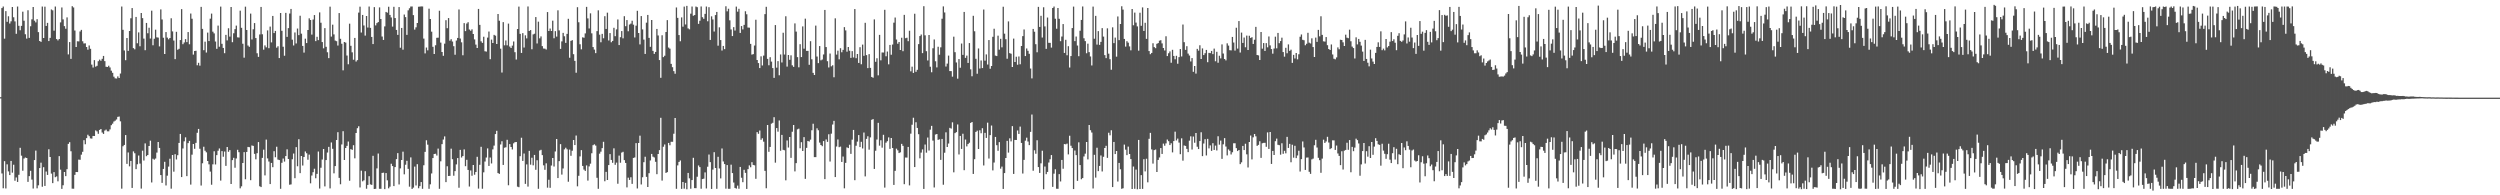 <svg xmlns="http://www.w3.org/2000/svg" width="1920" height="150"><path fill="#4f4f4f" d="M0 74.637h1v1H0zM1 6.214h1v127.018H1zM2 5.032h1v139.536H2zM3 29.702h1v94.073H3zM4 8.532h1v136.214H4zM5 16.752h1v109.461H5zM6 12.49h1v119.152H6zM7 18.094h1v116.377H7zM8 16.407h1v107.181H8zM9 5.353h1v127.25H9zM10 13.246h1v113.275H10zM11 16.42h1v122.396H11zM12 25.981h1v110.336H12zM13 5.001h1v134.715H13zM14 19.831h1v114.416H14zM15 23.231h1v90.302H15zM16 19.888h1v99.668H16zM17 8.973h1v122.154H17zM18 15.934h1v105.815H18zM19 26.325h1v94.642H19zM20 29.631h1v91.693H20zM21 7.877h1v131.794H21zM22 29.096h1v106.154H22zM23 20.16h1v111.026H23zM24 14.839h1v123.082H24zM25 5.359h1v139.443H25zM26 15.892h1v107.015H26zM27 17.21h1v98.446H27zM28 14.767h1v129.87H28zM29 24.688h1v117.654H29zM30 31.503h1v97.584H30zM31 32.152h1v92.791H31zM32 5.033h1v138.398H32zM33 29.181h1v99.239H33zM34 5.144h1v137.669H34zM35 19.925h1v111.825H35zM36 17.569h1v116.781H36zM37 31.541h1v83.116H37zM38 29.093h1v91.463H38zM39 7.285h1v126.018H39zM40 7.947h1v132.687H40zM41 23.547h1v108.638H41zM42 5.011h1v131.1H42zM43 29.993h1v105.482H43zM44 31.041h1v108.247H44zM45 29.932h1v89.958H45zM46 17.198h1v113.126H46zM47 5.732h1v139.313H47zM48 14.879h1v127.418H48zM49 20.052h1v112.019H49zM50 22.079h1v113.168H50zM51 13.339h1v116.613H51zM52 41.772h1v68.739H52zM53 32.318h1v76.886H53zM54 45.215h1v70.949H54zM55 4.736h1v140.18H55zM56 5.734h1v139.215H56zM57 23.438h1v110.855H57zM58 36.101h1v95.985H58zM59 31.681h1v100.462H59zM60 31.813h1v90.743H60zM61 24.149h1v98.566H61zM62 22.925h1v95.835H62zM63 31.691h1v84.877H63zM64 33.39h1v74.267H64zM65 33.3h1v77.518H65zM66 36.089h1v69.999H66zM67 38.134h1v65.366H67zM68 34.941h1v69.67H68zM69 37.455h1v68.828H69zM70 49.606h1v56.844H70zM71 51.856h1v52.542H71zM72 46.203h1v58.232H72zM73 51.197h1v48.967H73zM74 50.547h1v50.343H74zM75 47.008h1v55.739H75zM76 45.749h1v54.039H76zM77 46.635h1v52.461H77zM78 45.141h1v56.636H78zM79 42.946h1v59.921H79zM80 46.948h1v53.369H80zM81 51.227h1v48.283H81zM82 51.477h1v49.396H82zM83 50.506h1v50.383H83zM84 51.822h1v47.541H84zM85 54.254h1v41.919H85zM86 55.915h1v39.039H86zM87 58.874h1v34.489H87zM88 60.173h1v32.475H88zM89 60.288h1v31.44H89zM90 58.653h1v31.099H90zM91 59.896h1v29.626H91zM92 56.481h1v36.723H92zM93 5.028h1v139.888H93zM94 22.878h1v89.455H94zM95 38.781h1v72.525H95zM96 46.23h1v57.515H96zM97 29.194h1v96.674H97zM98 39.082h1v78.019H98zM99 23.81h1v103.913H99zM100 14.003h1v109.6H100zM101 6.171h1v138.171H101zM102 36.942h1v79.347H102zM103 37.868h1v79.84H103zM104 12.985h1v116.917H104zM105 33.206h1v92.929H105zM106 24.891h1v94.541H106zM107 35.522h1v90.119H107zM108 10.002h1v134.849H108zM109 13.91h1v101.793H109zM110 29.631h1v93.651H110zM111 38.576h1v71.53H111zM112 17.613h1v102.35H112zM113 25.532h1v93.505H113zM114 21.303h1v90.814H114zM115 29.602h1v78.428H115zM116 8.182h1v131.959H116zM117 34.739h1v87.161H117zM118 29.769h1v92.858H118zM119 22.806h1v98.951H119zM120 28.694h1v88.478H120zM121 28.891h1v80.181H121zM122 35.643h1v77.985H122zM123 7.222h1v127.217H123zM124 14.925h1v125.527H124zM125 28.971h1v100.79H125zM126 41.458h1v82.786H126zM127 24.64h1v117.799H127zM128 28.886h1v106.022H128zM129 30.202h1v97.748H129zM130 29.183h1v92.727H130zM131 14.049h1v130.873H131zM132 24.125h1v94.908H132zM133 31.103h1v100.728H133zM134 45.402h1v73.008H134zM135 24.432h1v98.043H135zM136 38.179h1v81.016H136zM137 37.5h1v72.286H137zM138 30.77h1v72.107H138zM139 6.991h1v128.989H139zM140 33.945h1v80.064H140zM141 32.599h1v75.954H141zM142 30.032h1v75.441H142zM143 32.351h1v102.91H143zM144 24.636h1v85.266H144zM145 34.011h1v74.15H145zM146 10.381h1v131.381H146zM147 14.383h1v104.399H147zM148 41.918h1v68.679H148zM149 39.152h1v75.118H149zM150 38.947h1v70.766H150zM151 50.125h1v51.889H151zM152 48.218h1v50.787H152zM153 50.423h1v63.791H153zM154 5.292h1v137.202H154zM155 22.16h1v103.208H155zM156 38.535h1v74.155H156zM157 31.998h1v83.761H157zM158 40.35h1v76.622H158zM159 25.017h1v98.647H159zM160 31.53h1v94.656H160zM161 14.345h1v117.429H161zM162 10.446h1v131.447H162zM163 24.317h1v101.915H163zM164 25.645h1v90.522H164zM165 31.899h1v94.425H165zM166 37.473h1v81.683H166zM167 19.657h1v96.104H167zM168 35.917h1v78.124H168zM169 5.082h1v133.624H169zM170 33.637h1v82.445H170zM171 36.795h1v83.575H171zM172 40.868h1v75.495H172zM173 26.789h1v100.596H173zM174 31.048h1v81.828H174zM175 21.707h1v94.852H175zM176 28.134h1v87.16H176zM177 5.375h1v135.952H177zM178 32.385h1v90.573H178zM179 25.567h1v95.631H179zM180 22.356h1v106.452H180zM181 19.664h1v102.016H181zM182 28.66h1v86.403H182zM183 28.815h1v88.049H183zM184 8.206h1v136.414H184zM185 21.344h1v121.781H185zM186 33.589h1v91.59H186zM187 44.298h1v72.556H187zM188 5.143h1v132.535H188zM189 23.024h1v93.638H189zM190 34.969h1v77.895H190zM191 35.931h1v77.135H191zM192 10.45h1v127.965H192zM193 30.302h1v81.398H193zM194 22.453h1v89.599H194zM195 17.718h1v100.466H195zM196 29.243h1v93.105H196zM197 40.883h1v76.791H197zM198 43.659h1v65.473H198zM199 26.461h1v116.601H199zM200 5.31h1v138.354H200zM201 26.313h1v94.905H201zM202 38.161h1v76.771H202zM203 34.858h1v99.852H203zM204 36.34h1v70.854H204zM205 23.368h1v98.286H205zM206 37.03h1v87.009H206zM207 20.408h1v120.957H207zM208 32.541h1v92.608H208zM209 12.219h1v116.215H209zM210 25.39h1v90.723H210zM211 23.765h1v96.996H211zM212 36.588h1v76.117H212zM213 35.556h1v87.015H213zM214 44.612h1v78.323H214zM215 9.978h1v135.009H215zM216 23.648h1v101.382H216zM217 35.874h1v85.869H217zM218 42.826h1v81.266H218zM219 9.901h1v109.982H219zM220 28.328h1v86.358H220zM221 21.63h1v100.462H221zM222 10.368h1v131.5H222zM223 6.863h1v134.751H223zM224 30.472h1v91.855H224zM225 34.934h1v82.976H225zM226 24.937h1v111.933H226zM227 33.372h1v79.604H227zM228 21.922h1v105.766H228zM229 26.998h1v79.933H229zM230 12.098h1v120.882H230zM231 25.835h1v93.976H231zM232 35.268h1v91.847H232zM233 40.413h1v80.149H233zM234 29.679h1v86.655H234zM235 33.06h1v84.653H235zM236 23.042h1v99.64H236zM237 14.087h1v104.643H237zM238 15.337h1v125.48H238zM239 26.549h1v108.26H239zM240 14.999h1v117.261H240zM241 11.553h1v118.013H241zM242 31.579h1v105.331H242zM243 28.247h1v105.275H243zM244 30.835h1v85.554H244zM245 9.528h1v135.242H245zM246 17.459h1v111.374H246zM247 32.302h1v90.233H247zM248 37.137h1v77.274H248zM249 21.602h1v121.542H249zM250 35.931h1v87.005H250zM251 40.149h1v77.009H251zM252 44.667h1v68.109H252zM253 5.123h1v139.588H253zM254 28.118h1v81.32H254zM255 18.97h1v95.301H255zM256 26.433h1v106.703H256zM257 31.185h1v96.361H257zM258 31.659h1v75.858H258zM259 34.963h1v66.579H259zM260 10.048h1v126.56H260zM261 29.817h1v111.706H261zM262 33.592h1v77.382H262zM263 54.024h1v46.729H263zM264 32.277h1v90.615H264zM265 32.704h1v80.957H265zM266 42.674h1v69.372H266zM267 49.334h1v59.36H267zM268 18.189h1v120.606H268zM269 35.197h1v79.362H269zM270 40.177h1v74.898H270zM271 45.869h1v65.663H271zM272 29.141h1v92.477H272zM273 47.244h1v54.885H273zM274 46.188h1v52.256H274zM275 9.672h1v87.299H275zM276 5.136h1v138.838H276zM277 24.968h1v106.11H277zM278 11.469h1v127.817H278zM279 19.553h1v118.933H279zM280 27.334h1v104.133H280zM281 12.272h1v132.679H281zM282 21.153h1v120.885H282zM283 5.007h1v130.31H283zM284 21.387h1v120.212H284zM285 28.366h1v113.593H285zM286 33.85h1v85.817H286zM287 5.471h1v139.683H287zM288 19.508h1v125.486H288zM289 17.762h1v111.563H289zM290 16.971h1v100.93H290zM291 5.682h1v139.296H291zM292 14.613h1v130.373H292zM293 28.047h1v104.773H293zM294 30.648h1v101.976H294zM295 20.253h1v125.007H295zM296 9.148h1v123.749H296zM297 9.753h1v128.749H297zM298 5.171h1v139.464H298zM299 11.458h1v131.917H299zM300 13.388h1v112.343H300zM301 20.433h1v107.098H301zM302 5.234h1v137.69H302zM303 13.896h1v114.43H303zM304 22.996h1v99.206H304zM305 26.764h1v90.863H305zM306 5.406h1v136.288H306zM307 36.64h1v92.676H307zM308 21.466h1v101.405H308zM309 38.159h1v78.322H309zM310 11.139h1v122.734H310zM311 13.146h1v113.372H311zM312 26.764h1v96.733H312zM313 7.912h1v121.797H313zM314 6.355h1v136.985H314zM315 4.993h1v115.873H315zM316 4.949h1v140.161H316zM317 11.601h1v132.483H317zM318 22.725h1v105.224H318zM319 20.991h1v121.456H319zM320 17.665h1v108.442H320zM321 5.182h1v139.425H321zM322 5.082h1v137.885H322zM323 4.924h1v134.919H323zM324 4.976h1v140.047H324zM325 29.647h1v97.283H325zM326 41.023h1v75.624H326zM327 36.514h1v71.214H327zM328 38.667h1v72.438H328zM329 6.669h1v138.315H329zM330 14.59h1v126.997H330zM331 24.346h1v108.871H331zM332 35.944h1v85.442H332zM333 41.47h1v76.778H333zM334 34.784h1v83.298H334zM335 29.046h1v90.404H335zM336 28.947h1v85.176H336zM337 8.24h1v136.755H337zM338 32.718h1v91.208H338zM339 39.939h1v70.752H339zM340 42.862h1v64.299H340zM341 33.54h1v71.205H341zM342 15.508h1v124.381H342zM343 21.638h1v106.049H343zM344 13.85h1v121.341H344zM345 31.214h1v103.836H345zM346 30.081h1v84.081H346zM347 31.891h1v90.358H347zM348 35.504h1v99.434H348zM349 42.057h1v89.353H349zM350 31.114h1v95.157H350zM351 29.147h1v92.241H351zM352 7.252h1v136.943H352zM353 29.601h1v85.515H353zM354 32.532h1v88.472H354zM355 42.437h1v77.4H355zM356 17.763h1v96.973H356zM357 23.927h1v103.721H357zM358 18.096h1v104.635H358zM359 17.035h1v113.462H359zM360 22.698h1v120.585H360zM361 23.615h1v107.301H361zM362 22.531h1v112.429H362zM363 26.114h1v100.587H363zM364 30.272h1v103.906H364zM365 34.278h1v97.809H365zM366 36.872h1v83.532H366zM367 6.849h1v137.972H367zM368 19.103h1v107.463H368zM369 31.752h1v80.976H369zM370 32.91h1v112.043H370zM371 28.21h1v104.122H371zM372 39.367h1v84.675H372zM373 39.651h1v81.346H373zM374 28.891h1v85.102H374zM375 24.195h1v103.264H375zM376 45.457h1v75.526H376zM377 30.411h1v95.141H377zM378 33.036h1v81.719H378zM379 26.775h1v85.061H379zM380 27.394h1v75.577H380zM381 33.794h1v66.664H381zM382 10.774h1v122.128H382zM383 15.939h1v117.609H383zM384 37.365h1v73.559H384zM385 55.718h1v52.779H385zM386 16.987h1v109.699H386zM387 34.804h1v78.654H387zM388 31.086h1v82.017H388zM389 34.795h1v72.59H389zM390 18.125h1v124.161H390zM391 35.743h1v74.926H391zM392 36.847h1v76.069H392zM393 35.016h1v79.75H393zM394 31.823h1v78.242H394zM395 40.068h1v69.152H395zM396 45.723h1v63.317H396zM397 22.295h1v121.089H397zM398 5.062h1v138.709H398zM399 26.002h1v93.977H399zM400 40.673h1v65.086H400zM401 25.447h1v98.152H401zM402 36.513h1v81.377H402zM403 27.125h1v114.104H403zM404 29.5h1v96.749H404zM405 4.989h1v138.34H405zM406 23.758h1v92.111H406zM407 23.095h1v103.381H407zM408 37.813h1v83.304H408zM409 26.42h1v100.573H409zM410 25.891h1v93.109H410zM411 13.087h1v117.319H411zM412 33.383h1v89.679H412zM413 16.641h1v128.377H413zM414 29.434h1v86.196H414zM415 27.95h1v87.08H415zM416 35.409h1v83.757H416zM417 37.278h1v89.701H417zM418 37.388h1v92.996H418zM419 38.051h1v87.373H419zM420 9.292h1v134.821H420zM421 23.793h1v114.25H421zM422 21.922h1v122.323H422zM423 23.788h1v103.368H423zM424 15.865h1v105.472H424zM425 29.396h1v98.485H425zM426 23.895h1v92.449H426zM427 28.086h1v78.649H427zM428 7.957h1v128.785H428zM429 23.345h1v100.425H429zM430 37.532h1v73.178H430zM431 31.803h1v102.283H431zM432 25.231h1v104.129H432zM433 27.838h1v86.914H433zM434 32.904h1v80.581H434zM435 25.993h1v88.671H435zM436 14.458h1v125.102H436zM437 44.344h1v70.556H437zM438 31.362h1v88.311H438zM439 30.817h1v84.945H439zM440 41.603h1v65.928H440zM441 46.733h1v64.684H441zM442 55.87h1v48.218H442zM443 5.507h1v137.592H443zM444 17.099h1v117.927H444zM445 33.975h1v86.143H445zM446 37.907h1v77.406H446zM447 28.689h1v98.741H447zM448 28.955h1v101.32H448zM449 25.652h1v105.63H449zM450 5.296h1v121.734H450zM451 14.112h1v124.578H451zM452 21.866h1v105.913H452zM453 10.255h1v115.46H453zM454 25.595h1v92.119H454zM455 36.126h1v75.392H455zM456 38.069h1v72.775H456zM457 40.813h1v71.014H457zM458 23.905h1v112.625H458zM459 7.936h1v137.062H459zM460 26.642h1v91.386H460zM461 32.451h1v84.006H461zM462 26.029h1v87.756H462zM463 29.405h1v79.496H463zM464 12.431h1v126.781H464zM465 22.238h1v109.77H465zM466 9.735h1v128.495H466zM467 31.074h1v95.704H467zM468 25.389h1v92.967H468zM469 32.472h1v90.362H469zM470 31.451h1v93.581H470zM471 21.363h1v92.548H471zM472 27.776h1v98.808H472zM473 22.6h1v102.267H473zM474 14.963h1v126.165H474zM475 34.62h1v84.885H475zM476 28.557h1v96.423H476zM477 23.858h1v93.324H477zM478 29.428h1v87.166H478zM479 12.434h1v110.565H479zM480 20.11h1v105.008H480zM481 15.393h1v128.523H481zM482 24.001h1v112.455H482zM483 18.851h1v119.353H483zM484 18.102h1v118.017H484zM485 15.937h1v125.286H485zM486 18.964h1v102.326H486zM487 28.758h1v92.159H487zM488 19.718h1v90.203H488zM489 8.301h1v136.465H489zM490 25.322h1v84.516H490zM491 34.094h1v70.078H491zM492 12.317h1v129.331H492zM493 22.556h1v113.596H493zM494 30.406h1v94.188H494zM495 41.431h1v78.96H495zM496 17.399h1v118.438H496zM497 11.469h1v132.161H497zM498 29.105h1v103.915H498zM499 35.954h1v87.302H499zM500 15.379h1v102.862H500zM501 39.091h1v81.214H501zM502 41.361h1v79.556H502zM503 39.894h1v84.358H503zM504 22.218h1v111.561H504zM505 27.247h1v91.02H505zM506 46.113h1v69.21H506zM507 59.739h1v30.723H507zM508 27.1h1v111.623H508zM509 43.872h1v68.797H509zM510 42.793h1v68.171H510zM511 24.569h1v108.231H511zM512 15.487h1v116.719H512zM513 36.521h1v73.274H513zM514 37.4h1v74.164H514zM515 49.051h1v59.827H515zM516 51.634h1v57.26H516zM517 54.606h1v48.09H517zM518 56.614h1v34.014H518zM519 5.736h1v139.247H519zM520 13.727h1v113.321H520zM521 26.914h1v97.438H521zM522 31.711h1v91.547H522zM523 13.345h1v131.692H523zM524 20.48h1v119.319H524zM525 5.05h1v139.824H525zM526 18.764h1v121.656H526zM527 4.504h1v140.864H527zM528 21.803h1v110.991H528zM529 22.544h1v114.408H529zM530 10.511h1v134.423H530zM531 5.022h1v133.256H531zM532 12.085h1v109.104H532zM533 11.557h1v132.934H533zM534 5.028h1v139.489H534zM535 5.537h1v130.214H535zM536 18.306h1v108.757H536zM537 15.926h1v112.407H537zM538 4.987h1v139.963H538zM539 13.21h1v124.332H539zM540 14.418h1v122.799H540zM541 10.631h1v121.772H541zM542 5.019h1v139.7H542zM543 16.348h1v111.688H543zM544 5.507h1v113.153H544zM545 30.665h1v93.847H545zM546 12.559h1v132.523H546zM547 14.929h1v115.309H547zM548 24.221h1v92.667H548zM549 11.585h1v117.429H549zM550 9.169h1v135.818H550zM551 35.076h1v85.364H551zM552 20.971h1v108.41H552zM553 30.792h1v106.213H553zM554 38.788h1v75.248H554zM555 35.282h1v88.715H555zM556 37.752h1v88.257H556zM557 4.835h1v140.057H557zM558 8.719h1v118.035H558zM559 6.688h1v138.299H559zM560 15.622h1v129.356H560zM561 22.604h1v103.853H561zM562 27.7h1v105.232H562zM563 20.826h1v119.368H563zM564 23.438h1v120.891H564zM565 5.065h1v139.778H565zM566 8.966h1v133.559H566zM567 6.755h1v138.19H567zM568 25.272h1v102.926H568zM569 20.005h1v116.475H569zM570 22.571h1v117.355H570zM571 19.089h1v111.326H571zM572 8.628h1v124.145H572zM573 10.972h1v134.144H573zM574 21.137h1v108.768H574zM575 21.261h1v105.756H575zM576 33.715h1v94.753H576zM577 41.944h1v82.617H577zM578 41.579h1v85.11H578zM579 34.956h1v92.024H579zM580 15.139h1v122.205H580zM581 46.085h1v55.383H581zM582 48.411h1v54.361H582zM583 52.296h1v47.969H583zM584 43.286h1v64.105H584zM585 50.285h1v55.912H585zM586 42.722h1v66.066H586zM587 10.841h1v120.365H587zM588 5.218h1v139.369H588zM589 45.195h1v50.787H589zM590 50.133h1v66.447H590zM591 43.913h1v68.937H591zM592 47.306h1v47.67H592zM593 52.263h1v42.039H593zM594 59.799h1v30.215H594zM595 19.27h1v105.648H595zM596 51.989h1v46.384H596zM597 46.934h1v54.168H597zM598 57.799h1v34.721H598zM599 41.821h1v73.931H599zM600 47.966h1v55.637H600zM601 25.142h1v89.934H601zM602 41.894h1v73.506H602zM603 12.467h1v126.039H603zM604 51.139h1v56.723H604zM605 42.253h1v71.071H605zM606 45.95h1v59.282H606zM607 42.499h1v78.752H607zM608 50.197h1v50.98H608zM609 51.333h1v44.673H609zM610 17.973h1v113.684H610zM611 24.259h1v101.043H611zM612 43.863h1v55.483H612zM613 51.735h1v47.094H613zM614 33.934h1v79.943H614zM615 43.818h1v65.411H615zM616 20.255h1v95.726H616zM617 37.356h1v67.986H617zM618 14.319h1v123.029H618zM619 39.054h1v74.492H619zM620 39.091h1v69.19H620zM621 49.787h1v58.907H621zM622 31.662h1v75.611H622zM623 45.518h1v54.529H623zM624 55.951h1v39.066H624zM625 57.62h1v63.044H625zM626 19.645h1v101.032H626zM627 43.44h1v55.124H627zM628 48.505h1v51.54H628zM629 35.388h1v74.145H629zM630 46.312h1v65.07H630zM631 45.702h1v66.567H631zM632 41.829h1v66.515H632zM633 7.604h1v129.97H633zM634 36.166h1v70.961H634zM635 47.005h1v61.974H635zM636 51.824h1v51.275H636zM637 41.092h1v82.949H637zM638 50.933h1v51.745H638zM639 50.124h1v45.541H639zM640 59.365h1v33.446H640zM641 14.085h1v121.896H641zM642 41.957h1v70.576H642zM643 38.938h1v68.195H643zM644 45.545h1v67.485H644zM645 36.993h1v75.587H645zM646 40.119h1v84.245H646zM647 38.297h1v81.903H647zM648 20.86h1v123.777H648zM649 23.333h1v101.764H649zM650 39.704h1v73.521H650zM651 36.113h1v77.627H651zM652 38.989h1v72.185H652zM653 44.422h1v73.77H653zM654 39.258h1v68.016H654zM655 44.124h1v55.649H655zM656 6.975h1v131.417H656zM657 44.689h1v67.219H657zM658 41.479h1v67.253H658zM659 48.313h1v55.425H659zM660 36.271h1v76.689H660zM661 49.359h1v59.559H661zM662 34.27h1v79.773H662zM663 42.847h1v58.93H663zM664 17.498h1v117.983H664zM665 42.332h1v64.302H665zM666 52.32h1v52.341H666zM667 41.586h1v73.355H667zM668 52.133h1v53.387H668zM669 59.075h1v32.939H669zM670 59.718h1v31.715H670zM671 14.908h1v114.825H671zM672 47.454h1v68.288H672zM673 44.753h1v62.411H673zM674 57.832h1v36.505H674zM675 26.779h1v85.071H675zM676 46.329h1v61.405H676zM677 40.307h1v73.126H677zM678 40.365h1v63.173H678zM679 7.506h1v136.597H679zM680 43.22h1v66.368H680zM681 39.584h1v68.836H681zM682 49.403h1v56.134H682zM683 34.519h1v79.828H683zM684 42.016h1v63.944H684zM685 34.191h1v79.45H685zM686 17.413h1v124.634H686zM687 13.483h1v117.745H687zM688 30.348h1v83.832H688zM689 33.588h1v81.872H689zM690 32.242h1v85.337H690zM691 38.384h1v78.629H691zM692 28.964h1v81.523H692zM693 39.311h1v72.715H693zM694 11.434h1v130.051H694zM695 29.341h1v91.625H695zM696 29.001h1v92.016H696zM697 31.623h1v81.237H697zM698 23.629h1v118.739H698zM699 54.785h1v47.88H699zM700 51.216h1v44.589H700zM701 55.999h1v34.439H701zM702 10.546h1v117.771H702zM703 55.135h1v38.769H703zM704 53.617h1v44.636H704zM705 33.881h1v69.187H705zM706 27.676h1v93.935H706zM707 26.534h1v90.643H707zM708 40.806h1v73.921H708zM709 4.775h1v140.34H709zM710 27.156h1v83.854H710zM711 39.331h1v77.942H711zM712 46.423h1v59.179H712zM713 26.886h1v88.721H713zM714 51.276h1v48.304H714zM715 55.493h1v41.158H715zM716 37.058h1v70.946H716zM717 30.328h1v113.633H717zM718 47.067h1v56.247H718zM719 51.775h1v51.128H719zM720 35.874h1v71.545H720zM721 42.049h1v64.965H721zM722 36.355h1v86.43H722zM723 14.38h1v92.303H723zM724 4.928h1v136.959H724zM725 9.553h1v107.736H725zM726 51.114h1v50.528H726zM727 48.841h1v64.059H727zM728 42.679h1v67.58H728zM729 54.59h1v43.623H729zM730 54.61h1v44.165H730zM731 58.893h1v35.04H731zM732 28.152h1v104.204H732zM733 40.103h1v62.163H733zM734 47.985h1v53.517H734zM735 60.438h1v35.139H735zM736 45.361h1v73.287H736zM737 52.016h1v52.395H737zM738 33.456h1v80.937H738zM739 42.125h1v60.585H739zM740 9.19h1v121.511H740zM741 44.455h1v62.711H741zM742 42.679h1v69.78H742zM743 48.322h1v62.298H743zM744 33.076h1v76.552H744zM745 53.235h1v41.197H745zM746 58.57h1v35.148H746zM747 12.136h1v121.431H747zM748 23.993h1v98.288H748zM749 45.162h1v56.182H749zM750 56.616h1v43.759H750zM751 37.207h1v77.238H751zM752 52.658h1v47.406H752zM753 46.418h1v55.91H753zM754 52.299h1v46.152H754zM755 7.299h1v119.77H755zM756 46.601h1v55.451H756zM757 41.799h1v64.151H757zM758 49.558h1v44.635H758zM759 30.753h1v91.018H759zM760 52.769h1v51.033H760zM761 50.69h1v45.713H761zM762 28.28h1v102.563H762zM763 22.089h1v102.737H763zM764 42.677h1v62.464H764zM765 43.073h1v68.454H765zM766 27.403h1v88.417H766zM767 38.154h1v70.992H767zM768 29.822h1v99.711H768zM769 36.327h1v91.636H769zM770 5.173h1v139.907H770zM771 25.88h1v107.034H771zM772 30.122h1v91.204H772zM773 45.085h1v63.08H773zM774 16.446h1v100.74H774zM775 40.826h1v65.412H775zM776 41.251h1v67.337H776zM777 51.434h1v45.448H777zM778 29.627h1v103.968H778zM779 47.623h1v59.871H779zM780 43.593h1v63.937H780zM781 49.695h1v50.487H781zM782 43.368h1v59.505H782zM783 49.377h1v47.856H783zM784 35.323h1v74.435H784zM785 27.77h1v105.527H785zM786 22.626h1v100.163H786zM787 43.061h1v64.967H787zM788 37.236h1v68.51H788zM789 39.014h1v69.674H789zM790 41.304h1v70.156H790zM791 52.64h1v48.624H791zM792 60.185h1v27.775H792zM793 22.24h1v108.865H793zM794 24.382h1v91.017H794zM795 33.97h1v84.097H795zM796 40.141h1v67.584H796zM797 5.29h1v122.996H797zM798 20.698h1v112.12H798zM799 12.12h1v113.338H799zM800 28.849h1v86.937H800zM801 5.583h1v139.751H801zM802 20.294h1v107.621H802zM803 37.534h1v96.231H803zM804 13.442h1v118.616H804zM805 32.89h1v91.91H805zM806 32.919h1v89.413H806zM807 36.537h1v82.557H807zM808 6.169h1v137.356H808zM809 5.04h1v128.338H809zM810 14.386h1v115.626H810zM811 22.084h1v122.868H811zM812 6.167h1v138.817H812zM813 14.423h1v119.325H813zM814 31.624h1v107.739H814zM815 28.081h1v94.738H815zM816 18.475h1v111.119H816zM817 40.657h1v69.977H817zM818 30.564h1v80.276H818zM819 42.452h1v67.819H819zM820 35.505h1v83.066H820zM821 51.882h1v52.36H821zM822 43.074h1v68.857H822zM823 21.569h1v92.167H823zM824 5.045h1v140.15H824zM825 31.589h1v84.019H825zM826 28.072h1v91.06H826zM827 34.949h1v103.98H827zM828 43.184h1v66.15H828zM829 23.601h1v103.147H829zM830 15.322h1v122.342H830zM831 4.987h1v131.79H831zM832 29.387h1v90.799H832zM833 31.588h1v86.404H833zM834 40.928h1v68.105H834zM835 33.562h1v88.838H835zM836 40.031h1v55.968H836zM837 43.373h1v56.634H837zM838 50.26h1v51.521H838zM839 5.064h1v139.698H839zM840 29.765h1v89.123H840zM841 12.169h1v124.237H841zM842 34.267h1v79.203H842zM843 23.9h1v107.536H843zM844 34.443h1v92.986H844zM845 32.136h1v87.248H845zM846 21.624h1v110.048H846zM847 28.108h1v92.293H847zM848 42.349h1v71.317H848zM849 44.67h1v67.329H849zM850 21.747h1v99.486H850zM851 41.2h1v60.737H851zM852 45.451h1v58.487H852zM853 53.554h1v46.495H853zM854 20.998h1v122.66H854zM855 33.114h1v75.873H855zM856 28.861h1v89.461H856zM857 43.541h1v72.43H857zM858 12.654h1v126.76H858zM859 30.805h1v94.352H859zM860 18.451h1v111.53H860zM861 4.823h1v140.192H861zM862 7.393h1v137.201H862zM863 29.894h1v81.168H863zM864 35.765h1v79.183H864zM865 31.654h1v87.501H865zM866 32.765h1v79.808H866zM867 35.642h1v82.626H867zM868 38.648h1v83.53H868zM869 6.924h1v138.223H869zM870 19.39h1v108.503H870zM871 9.658h1v135.348H871zM872 17.344h1v112.923H872zM873 20.297h1v125.063H873zM874 38.906h1v68.56H874zM875 9.769h1v135.359H875zM876 19.797h1v114.72H876zM877 5.66h1v139.377H877zM878 23.764h1v98.509H878zM879 17.522h1v114.087H879zM880 29.863h1v92.051H880zM881 6.123h1v133.927H881zM882 39.203h1v67.388H882zM883 41.642h1v60.39H883zM884 40.644h1v74.118H884zM885 33.232h1v92.39H885zM886 36.198h1v79.1H886zM887 37.017h1v77.831H887zM888 33.649h1v98.469H888zM889 33.087h1v89.718H889zM890 31.246h1v89.666H890zM891 30.876h1v82.833H891zM892 33.319h1v84.911H892zM893 36.882h1v73.413H893zM894 38.741h1v73.177H894zM895 27.86h1v82.246H895zM896 43.054h1v64.114H896zM897 40.92h1v67.503H897zM898 39.471h1v71.958H898zM899 48.2h1v61.853H899zM900 38.251h1v78.8H900zM901 42.955h1v65.4H901zM902 45.493h1v55.605H902zM903 42.86h1v65.016H903zM904 48.923h1v57.504H904zM905 43.859h1v65.66H905zM906 37.667h1v80.767H906zM907 43.368h1v62.884H907zM908 18.844h1v104.565H908zM909 32.392h1v79.306H909zM910 38.305h1v73.766H910zM911 35.486h1v78.833H911zM912 41.154h1v75.667H912zM913 42.655h1v65.383H913zM914 47.192h1v57.528H914zM915 44.582h1v70.259H915zM916 55.14h1v49.706H916zM917 50.712h1v58.905H917zM918 56.508h1v45.63H918zM919 37.545h1v75.172H919zM920 38.912h1v75.572H920zM921 34.74h1v73.611H921zM922 45.291h1v56.301H922zM923 37.184h1v82.719H923zM924 42.291h1v67.968H924zM925 40.844h1v66.071H925zM926 38.37h1v81.032H926zM927 47.776h1v58.888H927zM928 40.581h1v73.364H928zM929 40.796h1v70.849H929zM930 39.136h1v76.754H930zM931 41.583h1v68.394H931zM932 37.34h1v77.812H932zM933 47.046h1v64.785H933zM934 39.806h1v75.74H934zM935 48.181h1v56.487H935zM936 42.829h1v68.271H936zM937 44.827h1v63.148H937zM938 34.107h1v87.924H938zM939 41.092h1v69.751H939zM940 45.334h1v60.731H940zM941 46.394h1v66.158H941zM942 33.27h1v86.078H942zM943 35.029h1v79.69H943zM944 38.537h1v77.231H944zM945 38.731h1v79.895H945zM946 28.387h1v88.548H946zM947 32.648h1v77.393H947zM948 38.85h1v71.191H948zM949 21.295h1v92.451H949zM950 37.339h1v78.693H950zM951 16.16h1v99.038H951zM952 40.321h1v85.727H952zM953 25.03h1v99.666H953zM954 32.956h1v79.143H954zM955 28.803h1v86.461H955zM956 36.287h1v74.085H956zM957 27.33h1v91.206H957zM958 38.389h1v90.239H958zM959 27.424h1v81.657H959zM960 29.118h1v74.953H960zM961 28.587h1v93.825H961zM962 33.722h1v71.765H962zM963 30.518h1v72.408H963zM964 20.618h1v84.106H964zM965 42.256h1v69.748H965zM966 42.568h1v68.688H966zM967 46.103h1v62.406H967zM968 24.564h1v96.653H968zM969 37.377h1v72.669H969zM970 33.053h1v76.674H970zM971 39.128h1v70.537H971zM972 33.136h1v79.605H972zM973 36.331h1v65.329H973zM974 27.986h1v86.392H974zM975 34.875h1v66.522H975zM976 37.688h1v88.213H976zM977 41.231h1v74.666H977zM978 37.285h1v81.737H978zM979 28.146h1v80.293H979zM980 37.116h1v69.309H980zM981 25.314h1v85.879H981zM982 33.165h1v78.353H982zM983 31.56h1v87.203H983zM984 28.91h1v81.129H984zM985 40h1v78.116H985zM986 43.536h1v72.273H986zM987 36.692h1v81.051H987zM988 40.918h1v64.22H988zM989 34.119h1v79.513H989zM990 39.056h1v71.42H990zM991 38.144h1v86.465H991zM992 48.304h1v62.854H992zM993 42.163h1v78.94H993zM994 44.923h1v67.072H994zM995 40.69h1v80.746H995zM996 45.553h1v73.826H996zM997 41.651h1v74.135H997zM998 28.198h1v103.53H998zM999 26.445h1v95.769H999zM1000 30.553h1v78.116H1000zM1001 30.941h1v82.291H1001zM1002 34.762h1v95.763H1002zM1003 33.606h1v87.42H1003zM1004 25.209h1v95.732H1004zM1005 32.774h1v99.165H1005zM1006 33.374h1v100.133H1006zM1007 29.431h1v92.999H1007zM1008 36.172h1v85.635H1008zM1009 43.8h1v67.748H1009zM1010 28.882h1v78.484H1010zM1011 32.138h1v81.141H1011zM1012 22.932h1v98.238H1012zM1013 27.891h1v95.155H1013zM1014 12.488h1v120.212H1014zM1015 26.781h1v95.008H1015zM1016 31.751h1v75.533H1016zM1017 31.949h1v77.807H1017zM1018 28.482h1v80.172H1018zM1019 34.726h1v70.348H1019zM1020 37.635h1v71.857H1020zM1021 38.403h1v76.108H1021zM1022 34.171h1v79.629H1022zM1023 41.811h1v65.972H1023zM1024 45.122h1v62.726H1024zM1025 45.571h1v69.557H1025zM1026 44.064h1v67.731H1026zM1027 36.385h1v81.467H1027zM1028 37.827h1v81.914H1028zM1029 30.527h1v96.316H1029zM1030 30.738h1v85.459H1030zM1031 32.505h1v97.693H1031zM1032 35.344h1v80.356H1032zM1033 26.624h1v88.516H1033zM1034 28.917h1v80.698H1034zM1035 29.36h1v85.665H1035zM1036 22.794h1v84.801H1036zM1037 31.699h1v100.608H1037zM1038 35.809h1v76.976H1038zM1039 36.907h1v79.205H1039zM1040 44.902h1v68.433H1040zM1041 28.65h1v77.84H1041zM1042 34.088h1v73.549H1042zM1043 29.9h1v80.3H1043zM1044 32.112h1v102.875H1044zM1045 35.028h1v91.219H1045zM1046 39.643h1v76.394H1046zM1047 46.786h1v63.016H1047zM1048 30.638h1v94.943H1048zM1049 45.237h1v70.908H1049zM1050 48.192h1v72.129H1050zM1051 50.95h1v61.332H1051zM1052 38.131h1v83.205H1052zM1053 44.88h1v64.177H1053zM1054 47.294h1v71.596H1054zM1055 49.164h1v63.414H1055zM1056 40.59h1v65.542H1056zM1057 36.054h1v72.187H1057zM1058 32.492h1v78.377H1058zM1059 36.026h1v75.214H1059zM1060 24.055h1v103.195H1060zM1061 38.576h1v71.808H1061zM1062 37.316h1v78.321H1062zM1063 38.704h1v79.428H1063zM1064 29.962h1v92.009H1064zM1065 36.433h1v81.997H1065zM1066 35.397h1v74.966H1066zM1067 31.991h1v90.621H1067zM1068 24.7h1v100.542H1068zM1069 31.559h1v86.085H1069zM1070 30.166h1v82.908H1070zM1071 32.821h1v89.675H1071zM1072 38.577h1v75.713H1072zM1073 27.488h1v98.612H1073zM1074 25.522h1v92.973H1074zM1075 31.374h1v87.645H1075zM1076 32.098h1v77.721H1076zM1077 31.084h1v98.096H1077zM1078 26.393h1v86.871H1078zM1079 16.413h1v98.931H1079zM1080 33.36h1v75.177H1080zM1081 28.765h1v83.288H1081zM1082 32.002h1v82.934H1082zM1083 21.317h1v107.151H1083zM1084 28.821h1v86.738H1084zM1085 36.967h1v77.853H1085zM1086 32.66h1v90.623H1086zM1087 41.374h1v82.739H1087zM1088 26.861h1v96.778H1088zM1089 35.248h1v83.987H1089zM1090 16.203h1v123.952H1090zM1091 25.967h1v98.655H1091zM1092 24.338h1v95.656H1092zM1093 38.901h1v86.802H1093zM1094 25.226h1v110.15H1094zM1095 23.153h1v102.236H1095zM1096 32.125h1v87.255H1096zM1097 34.447h1v87.075H1097zM1098 24.496h1v103.183H1098zM1099 32.565h1v93.787H1099zM1100 21.961h1v108.734H1100zM1101 16.03h1v123.175H1101zM1102 24.001h1v103.916H1102zM1103 30.887h1v93.483H1103zM1104 29.27h1v86.773H1104zM1105 7.791h1v123.745H1105zM1106 38.917h1v68.853H1106zM1107 11.56h1v119.211H1107zM1108 32.372h1v78.458H1108zM1109 11.347h1v123.856H1109zM1110 12.126h1v121.622H1110zM1111 11.807h1v123.298H1111zM1112 20.587h1v103.353H1112zM1113 5.342h1v129.741H1113zM1114 23.931h1v94.299H1114zM1115 22.76h1v109.245H1115zM1116 9.18h1v127.525H1116zM1117 26.619h1v97.926H1117zM1118 18.525h1v100.815H1118zM1119 32.55h1v81.87H1119zM1120 5.262h1v139.39H1120zM1121 12.212h1v130.244H1121zM1122 22.698h1v117.201H1122zM1123 18.866h1v109.696H1123zM1124 32.869h1v91.863H1124zM1125 31.029h1v96.003H1125zM1126 34.719h1v91.306H1126zM1127 26.982h1v96.966H1127zM1128 24.886h1v98.397H1128zM1129 30.057h1v89.7H1129zM1130 36.139h1v85.278H1130zM1131 38.716h1v82.587H1131zM1132 40.9h1v77.609H1132zM1133 40.932h1v74.745H1133zM1134 38.646h1v68.971H1134zM1135 40.296h1v63.879H1135zM1136 43.146h1v65.376H1136zM1137 42.456h1v66.137H1137zM1138 47.929h1v58.776H1138zM1139 44.939h1v62.385H1139zM1140 50.357h1v53.502H1140zM1141 48.361h1v54.869H1141zM1142 47.161h1v54.618H1142zM1143 46.418h1v53.664H1143zM1144 45.716h1v52.815H1144zM1145 51.427h1v48.071H1145zM1146 53.741h1v43.996H1146zM1147 53.493h1v46.298H1147zM1148 50.112h1v53.919H1148zM1149 52.627h1v46.93H1149zM1150 57.139h1v37.421H1150zM1151 58.943h1v33.282H1151zM1152 58.801h1v36.075H1152zM1153 58.691h1v33.826H1153zM1154 58.829h1v33.417H1154zM1155 58.085h1v38.492H1155zM1156 56.414h1v40.231H1156zM1157 55.374h1v43.656H1157zM1158 10.738h1v133.419H1158zM1159 29.366h1v81.679H1159zM1160 39.289h1v69.354H1160zM1161 50.075h1v57.591H1161zM1162 52.539h1v53.383H1162zM1163 45.767h1v59.79H1163zM1164 15.618h1v129.109H1164zM1165 28.536h1v80.774H1165zM1166 4.555h1v135.114H1166zM1167 39.925h1v68.548H1167zM1168 41.923h1v71.108H1168zM1169 48.855h1v55.597H1169zM1170 12.917h1v122.759H1170zM1171 36.453h1v73.383H1171zM1172 43.437h1v83.288H1172zM1173 13.252h1v127.148H1173zM1174 11.705h1v125.327H1174zM1175 42.55h1v66.292H1175zM1176 43.103h1v66.282H1176zM1177 41.756h1v68.89H1177zM1178 38.736h1v72.807H1178zM1179 6.374h1v132.457H1179zM1180 31.922h1v89.614H1180zM1181 10.783h1v132.59H1181zM1182 43.577h1v71.172H1182zM1183 35.621h1v77.113H1183zM1184 45.679h1v67.195H1184zM1185 29.926h1v85.794H1185zM1186 33.812h1v83.617H1186zM1187 44.219h1v65.544H1187zM1188 51.555h1v54.953H1188zM1189 7.513h1v137.175H1189zM1190 38.684h1v70.375H1190zM1191 33.551h1v71.855H1191zM1192 30.216h1v84.832H1192zM1193 40.533h1v65.064H1193zM1194 5.128h1v116.829H1194zM1195 21.554h1v115.383H1195zM1196 7.448h1v131.97H1196zM1197 25.05h1v98.249H1197zM1198 38.777h1v79.534H1198zM1199 44.891h1v64.03H1199zM1200 15.223h1v125.245H1200zM1201 42.695h1v74.391H1201zM1202 46.278h1v70.643H1202zM1203 52.426h1v48.254H1203zM1204 5.073h1v139.529H1204zM1205 44.452h1v61.14H1205zM1206 23.155h1v103.453H1206zM1207 42.692h1v65.729H1207zM1208 38.459h1v93.913H1208zM1209 36.438h1v85.946H1209zM1210 5.393h1v137.95H1210zM1211 30.314h1v91.747H1211zM1212 14.208h1v128.423H1212zM1213 23.35h1v92.363H1213zM1214 46.952h1v65.995H1214zM1215 9.711h1v131.249H1215zM1216 37.661h1v85.169H1216zM1217 45.892h1v55.206H1217zM1218 49.145h1v51.124H1218zM1219 17.775h1v125.883H1219zM1220 32.576h1v81.663H1220zM1221 34.154h1v85.549H1221zM1222 44.005h1v65.19H1222zM1223 36.058h1v74.746H1223zM1224 42.329h1v67.765H1224zM1225 22.833h1v115.153H1225zM1226 39.214h1v83.117H1226zM1227 4.285h1v139.912H1227zM1228 36.442h1v81.211H1228zM1229 36.923h1v82.269H1229zM1230 36.813h1v71.996H1230zM1231 15.574h1v120.607H1231zM1232 35.142h1v78.221H1232zM1233 40.002h1v83.727H1233zM1234 13.586h1v109.794H1234zM1235 31.019h1v82.66H1235zM1236 24.83h1v89.618H1236zM1237 31.067h1v91.231H1237zM1238 40.556h1v63.132H1238zM1239 33.012h1v85.726H1239zM1240 28.144h1v86.282H1240zM1241 31.172h1v83.355H1241zM1242 7.405h1v136.946H1242zM1243 27.758h1v87.666H1243zM1244 43.078h1v82.573H1244zM1245 46.759h1v63.914H1245zM1246 37.737h1v78.209H1246zM1247 42.783h1v60.121H1247zM1248 32.374h1v93.342H1248zM1249 40.473h1v70.928H1249zM1250 23.644h1v114.7H1250zM1251 41.874h1v69.19H1251zM1252 43.427h1v62.267H1252zM1253 25.596h1v118.512H1253zM1254 28.002h1v94.429H1254zM1255 14.618h1v108.955H1255zM1256 27.716h1v108.001H1256zM1257 11.731h1v133.067H1257zM1258 33.788h1v92.103H1258zM1259 34.914h1v81.073H1259zM1260 29.002h1v91.161H1260zM1261 20.196h1v114.31H1261zM1262 35.972h1v74.323H1262zM1263 32.699h1v84.674H1263zM1264 39.626h1v73.534H1264zM1265 19.665h1v114.78H1265zM1266 37.078h1v78.713H1266zM1267 23.014h1v91.006H1267zM1268 39.609h1v70.4H1268zM1269 11.389h1v109.552H1269zM1270 31.809h1v86.97H1270zM1271 18.391h1v126.522H1271zM1272 4.965h1v136.775H1272zM1273 10.062h1v134.555H1273zM1274 31.909h1v93.191H1274zM1275 31.431h1v84.382H1275zM1276 17.448h1v126.744H1276zM1277 26.892h1v102.139H1277zM1278 42.233h1v64.643H1278zM1279 49.548h1v58.654H1279zM1280 9.149h1v132.068H1280zM1281 39.126h1v73.141H1281zM1282 26.735h1v100.573H1282zM1283 34.308h1v90.988H1283zM1284 38.217h1v82.22H1284zM1285 39.444h1v73.716H1285zM1286 4.972h1v136.417H1286zM1287 23.21h1v97.792H1287zM1288 4.707h1v140.02H1288zM1289 41.939h1v69.247H1289zM1290 24.822h1v105.104H1290zM1291 10.043h1v100.703H1291zM1292 13.949h1v121.653H1292zM1293 32.662h1v90.09H1293zM1294 35.629h1v76.28H1294zM1295 8.76h1v135.812H1295zM1296 21.144h1v97.638H1296zM1297 25.307h1v101.466H1297zM1298 36.067h1v80.995H1298zM1299 6.856h1v135.03H1299zM1300 32.071h1v99.671H1300zM1301 4.974h1v138.001H1301zM1302 18.34h1v102.43H1302zM1303 6.576h1v137.905H1303zM1304 23.007h1v97.141H1304zM1305 13.577h1v124.136H1305zM1306 34.898h1v88.638H1306zM1307 19.987h1v121.748H1307zM1308 27.676h1v94.867H1308zM1309 30.349h1v84.709H1309zM1310 33.214h1v88.584H1310zM1311 5.087h1v136.499H1311zM1312 25.826h1v112.468H1312zM1313 36.163h1v79.915H1313zM1314 23.789h1v117.213H1314zM1315 23.182h1v98.43H1315zM1316 26.867h1v111.394H1316zM1317 34.55h1v76.525H1317zM1318 22.668h1v122.405H1318zM1319 36.241h1v82.78H1319zM1320 26.288h1v87.984H1320zM1321 47.068h1v73.477H1321zM1322 7.929h1v136.956H1322zM1323 37.028h1v78.182H1323zM1324 33.707h1v88.741H1324zM1325 35.548h1v76.426H1325zM1326 4.868h1v138.386H1326zM1327 27.16h1v84.674H1327zM1328 22.495h1v118.001H1328zM1329 21.932h1v95.688H1329zM1330 25.532h1v119.524H1330zM1331 8.995h1v135.486H1331zM1332 40.427h1v89.271H1332zM1333 7.945h1v137.307H1333zM1334 15.974h1v108.342H1334zM1335 4.675h1v130.608H1335zM1336 16.337h1v128.064H1336zM1337 5.455h1v139.23H1337zM1338 25.806h1v97.855H1338zM1339 23.605h1v95.282H1339zM1340 41.899h1v71.375H1340zM1341 5.416h1v139.829H1341zM1342 16.683h1v110.815H1342zM1343 5.029h1v139.812H1343zM1344 20.515h1v110.627H1344zM1345 25.877h1v107.865H1345zM1346 24.768h1v98.083H1346zM1347 16.951h1v112.675H1347zM1348 31.233h1v88.328H1348zM1349 4.871h1v139.584H1349zM1350 31.921h1v92.585H1350zM1351 29.417h1v97.089H1351zM1352 12.2h1v125.221H1352zM1353 31.454h1v91.307H1353zM1354 18.02h1v105.242H1354zM1355 11.246h1v122.672H1355zM1356 5.497h1v132.759H1356zM1357 14.935h1v110.702H1357zM1358 5.026h1v135.033H1358zM1359 21.522h1v101.336H1359zM1360 23.181h1v121.569H1360zM1361 38.6h1v91.421H1361zM1362 35.491h1v79.459H1362zM1363 43.485h1v68.637H1363zM1364 22.794h1v110.421H1364zM1365 32.008h1v87.827H1365zM1366 21.67h1v116.804H1366zM1367 36.095h1v83.089H1367zM1368 25.478h1v99.997H1368zM1369 11.072h1v113.362H1369zM1370 6.728h1v128.295H1370zM1371 8.572h1v123.889H1371zM1372 4.982h1v139.726H1372zM1373 17.09h1v108.437H1373zM1374 14.651h1v118.079H1374zM1375 5.061h1v135.77H1375zM1376 26.918h1v107.154H1376zM1377 29.579h1v111.147H1377zM1378 36.321h1v82.506H1378zM1379 12.806h1v131.721H1379zM1380 40.637h1v76.562H1380zM1381 15.782h1v129.09H1381zM1382 19.75h1v124.035H1382zM1383 4.873h1v140.458H1383zM1384 25.269h1v115.512H1384zM1385 13.494h1v131.461H1385zM1386 27.811h1v110.951H1386zM1387 4.831h1v140.35H1387zM1388 37.728h1v83.117H1388zM1389 21.381h1v118.574H1389zM1390 24.208h1v112.017H1390zM1391 18.997h1v109.771H1391zM1392 5.218h1v139.763H1392zM1393 19.149h1v124.559H1393zM1394 4.134h1v139.678H1394zM1395 15.876h1v128.18H1395zM1396 6.939h1v121.679H1396zM1397 18.557h1v109.631H1397zM1398 22.82h1v104.111H1398zM1399 17.464h1v115.595H1399zM1400 9.942h1v122.808H1400zM1401 29.99h1v86.556H1401zM1402 4.916h1v130.089H1402zM1403 14.909h1v113.171H1403zM1404 10.056h1v127.293H1404zM1405 29.781h1v95.179H1405zM1406 10.346h1v118.088H1406zM1407 25.693h1v119.25H1407zM1408 4.848h1v140.107H1408zM1409 28.693h1v116.414H1409zM1410 5.142h1v135.405H1410zM1411 21.707h1v100.568H1411zM1412 28.272h1v100.621H1412zM1413 3.827h1v141.507H1413zM1414 30.06h1v95.496H1414zM1415 13.321h1v130.993H1415zM1416 13.825h1v123.438H1416zM1417 8.001h1v137.12H1417zM1418 23.018h1v116.527H1418zM1419 24.652h1v95.133H1419zM1420 36.656h1v76.34H1420zM1421 17.969h1v126.316H1421zM1422 23.222h1v109.089H1422zM1423 20.179h1v113.515H1423zM1424 33.246h1v97.326H1424zM1425 17.941h1v121.895H1425zM1426 13.602h1v106.389H1426zM1427 5.362h1v139.445H1427zM1428 14.427h1v130.6H1428zM1429 19.828h1v124.987H1429zM1430 29.107h1v82.415H1430zM1431 35.216h1v82.226H1431zM1432 6.48h1v138.399H1432zM1433 6.165h1v138.781H1433zM1434 22.071h1v101.105H1434zM1435 38.187h1v76.545H1435zM1436 29.554h1v96.438H1436zM1437 32.347h1v96.439H1437zM1438 14.361h1v125.918H1438zM1439 33.597h1v77.486H1439zM1440 5.05h1v140.051H1440zM1441 35.74h1v78.68H1441zM1442 4.985h1v139.939H1442zM1443 20.06h1v114.694H1443zM1444 6.9h1v130.984H1444zM1445 28.64h1v97.546H1445zM1446 26.306h1v106.137H1446zM1447 24.701h1v103.309H1447zM1448 4.839h1v140.274H1448zM1449 11.807h1v126.868H1449zM1450 16.622h1v121.216H1450zM1451 14.132h1v111.916H1451zM1452 27.961h1v84.567H1452zM1453 5.307h1v134.887H1453zM1454 28.652h1v116.325H1454zM1455 12.14h1v131.255H1455zM1456 30.697h1v87.333H1456zM1457 5.07h1v139.998H1457zM1458 23.83h1v117.269H1458zM1459 8.043h1v134.162H1459zM1460 28.948h1v96.846H1460zM1461 33.986h1v82.097H1461zM1462 35.756h1v76.75H1462zM1463 12.776h1v125.171H1463zM1464 17.831h1v105.516H1464zM1465 39.418h1v76.85H1465zM1466 40.512h1v64.534H1466zM1467 34.226h1v80.882H1467zM1468 38.865h1v72.38H1468zM1469 11.919h1v126.074H1469zM1470 14.543h1v122.238H1470zM1471 6.858h1v137.956H1471zM1472 24.741h1v108.126H1472zM1473 19.65h1v115.037H1473zM1474 23.68h1v121.578H1474zM1475 36.464h1v97.372H1475zM1476 26.387h1v109.153H1476zM1477 38.494h1v83.349H1477zM1478 7.115h1v137.916H1478zM1479 9.352h1v118.521H1479zM1480 25.742h1v91.649H1480zM1481 33.991h1v94.825H1481zM1482 38.094h1v88.39H1482zM1483 40.94h1v77.645H1483zM1484 33.925h1v98.106H1484zM1485 36.086h1v83.571H1485zM1486 11.461h1v132.846H1486zM1487 30.977h1v86.144H1487zM1488 34.664h1v98.411H1488zM1489 27.95h1v96.857H1489zM1490 29.793h1v104.99H1490zM1491 32.662h1v98.103H1491zM1492 36.114h1v81.804H1492zM1493 6.978h1v136.159H1493zM1494 16.396h1v115.531H1494zM1495 26.121h1v91.864H1495zM1496 43.883h1v75.766H1496zM1497 15.655h1v124.596H1497zM1498 36.727h1v92.203H1498zM1499 39.214h1v86.637H1499zM1500 40.034h1v82.016H1500zM1501 4.932h1v133.515H1501zM1502 24.234h1v90.69H1502zM1503 28.426h1v95.236H1503zM1504 41.869h1v72.658H1504zM1505 21.16h1v91.194H1505zM1506 36.146h1v78.062H1506zM1507 42.12h1v73.411H1507zM1508 18.43h1v114.872H1508zM1509 7.36h1v137.693H1509zM1510 30.557h1v84.787H1510zM1511 41.661h1v76.793H1511zM1512 31.139h1v103.998H1512zM1513 38.468h1v82.973H1513zM1514 39.582h1v73.968H1514zM1515 43.352h1v74.337H1515zM1516 9.205h1v123.256H1516zM1517 41.329h1v80.716H1517zM1518 47.787h1v55.579H1518zM1519 48.607h1v61.015H1519zM1520 26.449h1v109.362H1520zM1521 34.891h1v90.512H1521zM1522 44.524h1v75.912H1522zM1523 41.768h1v74.114H1523zM1524 5.285h1v136.189H1524zM1525 27.299h1v115.054H1525zM1526 41.601h1v69.906H1526zM1527 29.789h1v96.859H1527zM1528 42.773h1v82.445H1528zM1529 15.64h1v128.487H1529zM1530 15.937h1v129.014H1530zM1531 3.74h1v141.098H1531zM1532 4.435h1v137.156H1532zM1533 13.202h1v107.911H1533zM1534 28.892h1v96.19H1534zM1535 21.845h1v103.932H1535zM1536 13.065h1v118.983H1536zM1537 14.867h1v119.473H1537zM1538 11.958h1v124.988H1538zM1539 5.715h1v139.147H1539zM1540 25.117h1v100.189H1540zM1541 26.966h1v98.291H1541zM1542 34.396h1v88.371H1542zM1543 29.192h1v108.969H1543zM1544 35.929h1v84.167H1544zM1545 23.429h1v99.49H1545zM1546 12.012h1v111.802H1546zM1547 4.866h1v138.055H1547zM1548 7.13h1v119.797H1548zM1549 23.178h1v110.374H1549zM1550 30.082h1v102.757H1550zM1551 27.35h1v98.178H1551zM1552 30.663h1v92.101H1552zM1553 29.089h1v92.267H1553zM1554 6.271h1v138.618H1554zM1555 24.372h1v113.7H1555zM1556 39.39h1v78.245H1556zM1557 48.651h1v70.357H1557zM1558 22.032h1v121.731H1558zM1559 31.256h1v102.673H1559zM1560 30.874h1v90.057H1560zM1561 39.105h1v81.066H1561zM1562 8.847h1v136.379H1562zM1563 38.044h1v76.341H1563zM1564 36.382h1v82.594H1564zM1565 26.8h1v99.448H1565zM1566 28.232h1v103.022H1566zM1567 41.069h1v79H1567zM1568 44.91h1v69.887H1568zM1569 5.84h1v138.522H1569zM1570 16.134h1v125.145H1570zM1571 25.396h1v100.948H1571zM1572 31.808h1v105.539H1572zM1573 32.332h1v90.846H1573zM1574 46.188h1v67.703H1574zM1575 28.96h1v96.648H1575zM1576 38.04h1v89.256H1576zM1577 6.057h1v129.423H1577zM1578 28.41h1v103.021H1578zM1579 33.95h1v90.342H1579zM1580 44.221h1v73.045H1580zM1581 34.499h1v83.785H1581zM1582 46.098h1v68.715H1582zM1583 49.256h1v58.124H1583zM1584 5.076h1v112.878H1584zM1585 5.002h1v138.696H1585zM1586 16.91h1v112.705H1586zM1587 32.888h1v90.069H1587zM1588 15.95h1v110.043H1588zM1589 20.154h1v99.804H1589zM1590 4.975h1v128.898H1590zM1591 23.173h1v96.958H1591zM1592 6.382h1v138.742H1592zM1593 17.956h1v116.663H1593zM1594 28.635h1v102.865H1594zM1595 34.141h1v90.036H1595zM1596 17.458h1v109.87H1596zM1597 28.9h1v91.828H1597zM1598 21.503h1v102.275H1598zM1599 33.04h1v98.817H1599zM1600 5.007h1v139.977H1600zM1601 24.46h1v99.69H1601zM1602 17.982h1v117.255H1602zM1603 18.501h1v108.639H1603zM1604 17.478h1v103.158H1604zM1605 23.833h1v91.135H1605zM1606 27.124h1v92.666H1606zM1607 8.265h1v131.594H1607zM1608 7.273h1v134.377H1608zM1609 19.703h1v115.705H1609zM1610 10.977h1v120.46H1610zM1611 21.084h1v124.237H1611zM1612 36.986h1v102.243H1612zM1613 11.567h1v131.448H1613zM1614 37.472h1v84.364H1614zM1615 13.333h1v131.156H1615zM1616 21.44h1v113.086H1616zM1617 35.916h1v89.676H1617zM1618 40.643h1v81.687H1618zM1619 12.781h1v131.22H1619zM1620 32.975h1v96.953H1620zM1621 34.456h1v88.037H1621zM1622 41.994h1v73.65H1622zM1623 5.875h1v138.629H1623zM1624 23.034h1v95.767H1624zM1625 23.054h1v108.001H1625zM1626 22.61h1v114.836H1626zM1627 24.785h1v92.707H1627zM1628 38.03h1v80.409H1628zM1629 34.501h1v80.873H1629zM1630 12.697h1v126.924H1630zM1631 11.364h1v129.215H1631zM1632 35.166h1v84.632H1632zM1633 48.805h1v66.508H1633zM1634 16.668h1v122.027H1634zM1635 28.538h1v106.858H1635zM1636 28.16h1v106.563H1636zM1637 41.162h1v73.091H1637zM1638 8.56h1v135.384H1638zM1639 19.976h1v105.353H1639zM1640 32.648h1v85.576H1640zM1641 32.936h1v82.325H1641zM1642 19.31h1v123.182H1642zM1643 25.357h1v98.813H1643zM1644 32.234h1v81.813H1644zM1645 5.528h1v136.428H1645zM1646 9.181h1v135.828H1646zM1647 16.753h1v116.432H1647zM1648 28.378h1v108.441H1648zM1649 13.594h1v127.594H1649zM1650 24.44h1v116.494H1650zM1651 4.988h1v140.025H1651zM1652 8.155h1v132.355H1652zM1653 5.533h1v140.83H1653zM1654 5.351h1v124.843H1654zM1655 4.971h1v129.21H1655zM1656 20.243h1v116.281H1656zM1657 6.358h1v133.179H1657zM1658 5.156h1v137.383H1658zM1659 12.176h1v132.852H1659zM1660 7.069h1v120.993H1660zM1661 5.007h1v139.993H1661zM1662 5.368h1v117.349H1662zM1663 5.01h1v139.931H1663zM1664 19.321h1v123.556H1664zM1665 12.781h1v132.046H1665zM1666 5.839h1v139.144H1666zM1667 4.992h1v140.031H1667zM1668 6.152h1v138.854H1668zM1669 4.871h1v138.153H1669zM1670 9.013h1v128.977H1670zM1671 17.548h1v110.951H1671zM1672 17.11h1v127.897H1672zM1673 24.749h1v116.304H1673zM1674 5.019h1v139.851H1674zM1675 11.839h1v126.241H1675zM1676 5.736h1v139.262H1676zM1677 17.895h1v108.163H1677zM1678 23.97h1v100.856H1678zM1679 32.064h1v104.586H1679zM1680 5.082h1v139.97H1680zM1681 10.6h1v134.412H1681zM1682 10.372h1v134.598H1682zM1683 7.503h1v137.116H1683zM1684 4.577h1v140.121H1684zM1685 4.912h1v131.777H1685zM1686 33.235h1v91.785H1686zM1687 5.893h1v138.504H1687zM1688 16.792h1v122.349H1688zM1689 22.093h1v119.182H1689zM1690 19.704h1v119.958H1690zM1691 10.422h1v128.86H1691zM1692 22.17h1v110.852H1692zM1693 19.647h1v123.883H1693zM1694 38.268h1v88.005H1694zM1695 11.966h1v131.695H1695zM1696 22.496h1v115.948H1696zM1697 5.037h1v131.716H1697zM1698 28.763h1v104.266H1698zM1699 5.079h1v140.062H1699zM1700 19.337h1v103.952H1700zM1701 28.639h1v91.728H1701zM1702 10.419h1v134.502H1702zM1703 5.479h1v139.493H1703zM1704 23.236h1v112.324H1704zM1705 32.419h1v95.977H1705zM1706 15.475h1v108.331H1706zM1707 12.254h1v132.733H1707zM1708 13.832h1v116.44H1708zM1709 14.634h1v109.899H1709zM1710 8.918h1v136.163H1710zM1711 9.731h1v134.827H1711zM1712 5.2h1v139.746H1712zM1713 35.072h1v87.867H1713zM1714 8.102h1v137.145H1714zM1715 28.796h1v82.928H1715zM1716 5.09h1v134.242H1716zM1717 22.314h1v108.581H1717zM1718 4.539h1v140.499H1718zM1719 15.076h1v127.222H1719zM1720 6.412h1v137.308H1720zM1721 21.609h1v105.071H1721zM1722 12.119h1v132.596H1722zM1723 30.093h1v89.573H1723zM1724 5.186h1v135.397H1724zM1725 22.212h1v98.454H1725zM1726 22.826h1v106.019H1726zM1727 4.998h1v131.715H1727zM1728 17.82h1v115.663H1728zM1729 5.243h1v139.632H1729zM1730 8.325h1v135.14H1730zM1731 5.012h1v140.076H1731zM1732 4.975h1v139.732H1732zM1733 4.921h1v134.644H1733zM1734 36.464h1v93.571H1734zM1735 23.148h1v103.135H1735zM1736 32.443h1v94.736H1736zM1737 4.99h1v140.076H1737zM1738 16.78h1v115.178H1738zM1739 5.324h1v134.766H1739zM1740 24.29h1v90.643H1740zM1741 11.837h1v127.012H1741zM1742 9.888h1v134.108H1742zM1743 30.762h1v91.736H1743zM1744 7.182h1v137.984H1744zM1745 16.785h1v106.418H1745zM1746 4.969h1v139.18H1746zM1747 5.056h1v136.009H1747zM1748 5.211h1v139.782H1748zM1749 6.149h1v138.865H1749zM1750 8.984h1v136H1750zM1751 13.463h1v118.268H1751zM1752 5.029h1v139.085H1752zM1753 19.093h1v113.016H1753zM1754 5.008h1v138.376H1754zM1755 25.92h1v109.229H1755zM1756 5.038h1v139.94H1756zM1757 5.092h1v132.611H1757zM1758 6.31h1v136.214H1758zM1759 17.958h1v115.699H1759zM1760 4.914h1v140.137H1760zM1761 20.077h1v119.245H1761zM1762 25.842h1v99.612H1762zM1763 34.17h1v90.221H1763zM1764 34.974h1v96.964H1764zM1765 34.759h1v97.133H1765zM1766 31.431h1v88.412H1766zM1767 33.274h1v91.238H1767zM1768 34.018h1v93.325H1768zM1769 36.578h1v81.671H1769zM1770 40.035h1v77.416H1770zM1771 41.393h1v76.051H1771zM1772 44.428h1v69.955H1772zM1773 43.37h1v72.712H1773zM1774 38.562h1v72.282H1774zM1775 43.255h1v62.266H1775zM1776 46.766h1v59.803H1776zM1777 49.31h1v57.627H1777zM1778 47.118h1v60.85H1778zM1779 49.499h1v59.289H1779zM1780 48.954h1v59.774H1780zM1781 49.618h1v56.237H1781zM1782 48.689h1v51.63H1782zM1783 49.753h1v50.65H1783zM1784 50.283h1v47.309H1784zM1785 53.953h1v45.777H1785zM1786 56.292h1v44.482H1786zM1787 54.514h1v45.214H1787zM1788 55.119h1v43.531H1788zM1789 51.673h1v45.62H1789zM1790 56.706h1v38.836H1790zM1791 52.674h1v43.768H1791zM1792 56.614h1v38.417H1792zM1793 58.811h1v37.676H1793zM1794 59.279h1v33.928H1794zM1795 59.059h1v32.83H1795zM1796 58.153h1v32.222H1796zM1797 58.559h1v33.643H1797zM1798 61.771h1v28.788H1798zM1799 59.935h1v31.335H1799zM1800 63.977h1v23.152H1800zM1801 66.315h1v18.943H1801zM1802 66.342h1v18.196H1802zM1803 65.995h1v17.777H1803zM1804 66.15h1v16.982H1804zM1805 67.41h1v15.274H1805zM1806 68.321h1v14.132H1806zM1807 69.184h1v12.745H1807zM1808 69.607h1v11.642H1808zM1809 69.681h1v10.629H1809zM1810 69.241h1v10.767H1810zM1811 69.073h1v11.113H1811zM1812 69.685h1v10.87H1812zM1813 70.704h1v9.73H1813zM1814 70.72h1v9.584H1814zM1815 70.493h1v9.469H1815zM1816 70.056h1v9.7H1816zM1817 69.787h1v9.834H1817zM1818 70.108h1v9.119H1818zM1819 70.817h1v8.565H1819zM1820 71.265h1v8.102H1820zM1821 71.672h1v7.249H1821zM1822 71.502h1v7.103H1822zM1823 71.45h1v6.92H1823zM1824 71.386h1v7.062H1824zM1825 71.438h1v6.645H1825zM1826 72.113h1v6.166H1826zM1827 72.404h1v5.56H1827zM1828 72.546h1v5.195H1828zM1829 72.661h1v5.048H1829zM1830 72.301h1v5.147H1830zM1831 72.293h1v5.103H1831zM1832 72.344h1v4.811H1832zM1833 72.794h1v4.511H1833zM1834 72.996h1v4.279H1834zM1835 73.008h1v4.212H1835zM1836 73.153h1v3.865H1836zM1837 73.242h1v3.471H1837zM1838 73.174h1v3.283H1838zM1839 73.3h1v3.298H1839zM1840 73.615h1v2.997H1840zM1841 73.568h1v2.861H1841zM1842 73.711h1v2.633H1842zM1843 73.734h1v2.607H1843zM1844 73.72h1v2.473H1844zM1845 73.658h1v2.557H1845zM1846 73.849h1v2.314H1846zM1847 74.077h1v1.944H1847zM1848 74.08h1v1.736H1848zM1849 74.256h1v1.659H1849zM1850 74.193h1v1.727H1850zM1851 74.081h1v1.789H1851zM1852 74.071h1v1.71H1852zM1853 74.066h1v1.724H1853zM1854 74.269h1v1.454H1854zM1855 74.4h1v1.252H1855zM1856 74.433h1v1.212H1856zM1857 74.453h1v1.143H1857zM1858 74.362h1v1.2H1858zM1859 74.503h1v1H1859zM1860 74.54h1v1H1860zM1861 74.609h1v1H1861zM1862 74.663h1v1H1862zM1863 74.686h1v1H1863zM1864 74.712h1v1H1864zM1865 74.64h1v1H1865zM1866 74.725h1v1H1866zM1867 74.789h1v1H1867zM1868 74.736h1v1H1868zM1869 74.78h1v1H1869zM1870 74.833h1v1H1870zM1871 74.814h1v1H1871zM1872 74.791h1v1H1872zM1873 74.846h1v1H1873zM1874 74.829h1v1H1874zM1875 74.851h1v1H1875zM1876 74.894h1v1H1876zM1877 74.899h1v1H1877zM1878 74.906h1v1H1878zM1879 74.91h1v1H1879zM1880 74.903h1v1H1880zM1881 74.908h1v1H1881zM1882 74.929h1v1H1882zM1883 74.938h1v1H1883zM1884 74.949h1v1H1884zM1885 74.961h1v1H1885zM1886 74.974h1v1H1886zM1887 74.981h1v1H1887zM1888 74.986h1v1H1888zM1889 74.99h1v1H1889zM1890 74.993h1v1H1890zM1891 74.993h1v1H1891zM1892 74.993h1v1H1892zM1893 74.993h1v1H1893zM1894 74.995h1v1H1894zM1895 74.995h1v1H1895zM1896 74.995h1v1H1896zM1897 74.995h1v1H1897zM1898 74.995h1v1H1898zM1899 74.995h1v1H1899zM1900 74.995h1v1H1900zM1901 74.996h1v1H1901zM1902 74.996h1v1H1902zM1903 74.996h1v1H1903zM1904 74.995h1v1H1904zM1905 74.995h1v1H1905zM1906 74.996h1v1H1906zM1907 74.997h1v1H1907zM1908 74.997h1v1H1908zM1909 74.996h1v1H1909zM1910 74.997h1v1H1910zM1911 74.997h1v1H1911zM1912 74.997h1v1H1912zM1913 74.997h1v1H1913zM1914 74.996h1v1H1914zM1915 74.997h1v1H1915zM1916 74.997h1v1H1916zM1917 74.995h1v1H1917zM1918 74.997h1v1H1918zM1919 74.997h1v1H1919z"/></svg>
